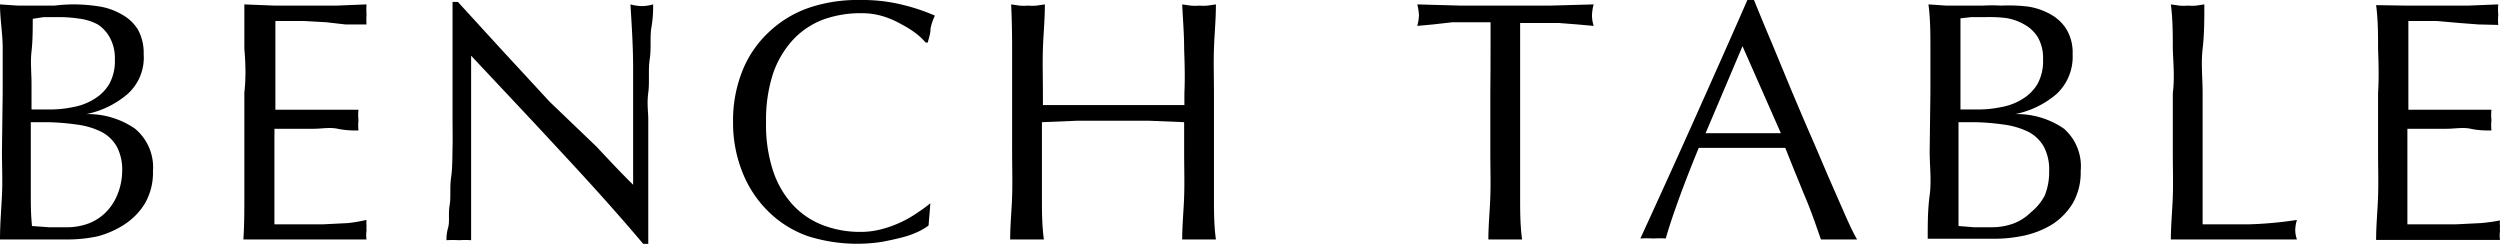 <svg xmlns="http://www.w3.org/2000/svg" width="102.31" height="9.98" viewBox="0 0 102.31 9.98"><defs><style>.cls-1{isolation:isolate;}</style></defs><title>benchtable</title><g id="レイヤー_2" data-name="レイヤー 2"><g id="レイヤー_1-2" data-name="レイヤー 1"><g id="BENCH_TABLE" data-name="BENCH TABLE"><g class="cls-1"><path d="M.11,3.79c0-.61,0-1.22,0-1.82S0,.78,0,.18L.74.23c.25,0,.5,0,.74,0s.49,0,.75,0A6.23,6.23,0,0,1,3,.18,6.72,6.72,0,0,1,4.1.27,2.68,2.68,0,0,1,5,.6a1.76,1.76,0,0,1,.65.62,2,2,0,0,1,.23,1,2,2,0,0,1-.65,1.62,3.72,3.72,0,0,1-1.7.83v0a3.37,3.37,0,0,1,2,.6A2.05,2.05,0,0,1,6.26,7a2.52,2.52,0,0,1-.32,1.31,2.69,2.69,0,0,1-.84.87A3.79,3.79,0,0,1,4,9.67a5.87,5.87,0,0,1-1.24.13H2l-.68,0H.68c-.23,0-.46,0-.68,0C0,9.2.05,8.61.08,8s0-1.2,0-1.82ZM2,4.48a4.57,4.57,0,0,0,1-.1,2.41,2.41,0,0,0,.86-.33,1.78,1.78,0,0,0,.61-.61,1.92,1.92,0,0,0,.23-1,1.73,1.73,0,0,0-.21-.91A1.49,1.49,0,0,0,4,1,2.19,2.19,0,0,0,3.22.76,5.52,5.52,0,0,0,2.41.7l-.62,0L1.34.77c0,.45,0,.89-.05,1.33s0,.88,0,1.33V4.48ZM1.26,6.43q0,.71,0,1.41c0,.47,0,.94.05,1.41L2,9.3c.25,0,.49,0,.75,0a2.51,2.51,0,0,0,.86-.15,2,2,0,0,0,.72-.46A2.17,2.17,0,0,0,4.79,8,2.59,2.59,0,0,0,5,7a2,2,0,0,0-.22-1,1.56,1.56,0,0,0-.62-.6,3.16,3.16,0,0,0-1-.3A9.7,9.7,0,0,0,1.89,5H1.26Z"/><path d="M10,2C10,1.38,10,.78,10,.18l1.25.05c.41,0,.83,0,1.25,0s.84,0,1.25,0L15,.18a3,3,0,0,0,0,.42A3,3,0,0,0,15,1L14.13,1,13.35.91l-.9-.05-1.18,0c0,.3,0,.58,0,.85s0,.58,0,.93,0,.72,0,1.06,0,.61,0,.79l1.1,0,.9,0,.75,0,.65,0a2,2,0,0,0,0,.43,2,2,0,0,0,0,.42c-.24,0-.52,0-.85-.07s-.64,0-1,0l-.91,0h-.68a2.72,2.72,0,0,1,0,.28c0,.09,0,.22,0,.37V7.08c0,.54,0,1,0,1.32s0,.61,0,.78h1c.36,0,.71,0,1,0l1-.05A6.54,6.54,0,0,0,15,9a.78.78,0,0,0,0,.22,1.7,1.7,0,0,0,0,.22,1.19,1.19,0,0,0,0,.36c-.42,0-.83,0-1.25,0H11.23c-.42,0-.85,0-1.27,0C10,9.2,10,8.61,10,8s0-1.2,0-1.82V3.79C10.07,3.18,10.05,2.57,10,2Z"/><path d="M22.92,6.17c-1.21-1.31-2.43-2.6-3.64-3.89q0,.39,0,1.05c0,.44,0,1,0,1.79v.73c0,.29,0,.59,0,.91s0,.64,0,1,0,.63,0,.91,0,.52,0,.73,0,.36,0,.43a3.68,3.68,0,0,0-.49,0,4.28,4.28,0,0,0-.52,0c0-.09,0-.27.07-.52s0-.55.06-.9,0-.73.06-1.14.05-.82.06-1.23,0-.82,0-1.21,0-.74,0-1c0-.89,0-1.66,0-2.31s0-1.12,0-1.44h.22l1.83,2,1.93,2.09L24.41,6c.57.61,1.07,1.14,1.5,1.56V5.67c0-1,0-1.93,0-2.86S25.85,1,25.8.18a1.91,1.91,0,0,0,.48.07,1.83,1.83,0,0,0,.45-.07c0,.21,0,.52-.07.93s0,.85-.07,1.31,0,.93-.06,1.37,0,.81,0,1.08v.84c0,.32,0,.65,0,1s0,.69,0,1,0,.68,0,1V10h-.19C25.28,8.74,24.13,7.47,22.92,6.17Z"/><path d="M37.6,9.47a3.55,3.55,0,0,1-.66.24c-.26.07-.55.13-.86.19a6.67,6.67,0,0,1-3-.23,4.33,4.33,0,0,1-1.62-1,4.62,4.62,0,0,1-1.06-1.58A5.42,5.42,0,0,1,30,5a5.45,5.45,0,0,1,.39-2.12,4.36,4.36,0,0,1,1.08-1.57,4.51,4.51,0,0,1,1.66-1A6.24,6.24,0,0,1,35.22,0a6.83,6.83,0,0,1,1.69.19,7.9,7.9,0,0,1,1.35.45,2.12,2.12,0,0,0-.18.54c0,.22-.08.41-.11.56l-.09,0a2.86,2.86,0,0,0-.39-.37A4.05,4.05,0,0,0,36.9,1a3.69,3.69,0,0,0-.75-.33,3,3,0,0,0-.93-.13,4.47,4.47,0,0,0-1.53.26,3.28,3.28,0,0,0-1.23.82A3.93,3.93,0,0,0,31.64,3a6.09,6.09,0,0,0-.29,2,6,6,0,0,0,.29,2,3.84,3.84,0,0,0,.82,1.4,3.28,3.28,0,0,0,1.23.82,4.24,4.24,0,0,0,1.53.27,3.37,3.37,0,0,0,.93-.13,4.6,4.6,0,0,0,1.43-.68,4.84,4.84,0,0,0,.49-.36l0,.06L38,9.23A2.44,2.44,0,0,1,37.6,9.47Z"/><path d="M48.46,2c0-.6-.05-1.2-.08-1.82l.35.05a2,2,0,0,0,.34,0,2,2,0,0,0,.34,0l.35-.05c0,.62-.06,1.22-.08,1.82s0,1.19,0,1.81V6.22c0,.61,0,1.22,0,1.82s0,1.18.08,1.76q-.33,0-.69,0t-.69,0c0-.58.06-1.17.08-1.76s0-1.21,0-1.82V5L47,4.94H44.11L42.64,5V6.22c0,.61,0,1.22,0,1.82s0,1.18.08,1.76q-.33,0-.69,0t-.69,0c0-.58.06-1.17.08-1.76s0-1.21,0-1.82V3.81c0-.62,0-1.22,0-1.81S41.41.8,41.38.18l.35.05a2,2,0,0,0,.34,0,2,2,0,0,0,.34,0l.35-.05c0,.62-.06,1.22-.08,1.82s0,1.19,0,1.81V4.3l1.47,0H47l1.47,0V3.81C48.5,3.19,48.48,2.59,48.46,2Z"/><path d="M61,.91h-.76l-.8,0L58.65,1,58,1.06a1.9,1.9,0,0,0,.07-.44A2.41,2.41,0,0,0,58,.18l1.8.05c.59,0,1.19,0,1.81,0s1.22,0,1.81,0l1.8-.05a1.83,1.83,0,0,0-.07.45,1.47,1.47,0,0,0,.07.43L64.55,1,63.78.94l-.8,0h-.77c0,1,0,1.93,0,2.9V6.22c0,.61,0,1.22,0,1.82s0,1.18.08,1.76q-.33,0-.69,0t-.69,0c0-.58.06-1.17.08-1.76s0-1.21,0-1.82V3.81C61,2.84,61,1.87,61,.91Z"/><path d="M76,9.8l-.37,0h-.74l-.37,0L74.24,9c-.11-.3-.23-.62-.37-.95s-.27-.67-.41-1l-.4-1-.91,0H70.38l-.86,0c-.3.73-.57,1.42-.81,2.08s-.42,1.2-.54,1.63a4.28,4.28,0,0,0-.52,0,4.17,4.17,0,0,0-.52,0c.75-1.63,1.49-3.26,2.21-4.87S70.78,1.67,71.51,0h.27c.22.54.46,1.13.73,1.76l.79,1.91c.27.64.54,1.28.82,1.92s.52,1.22.76,1.77l.64,1.46C75.71,9.25,75.87,9.58,76,9.8Zm-6.2-4.35h2.3l.78,0L71.31,1.89Z"/><path d="M79,3.79c0-.61,0-1.22,0-1.82s0-1.19-.08-1.79l.74.05c.25,0,.5,0,.74,0s.49,0,.75,0a6.23,6.23,0,0,1,.74,0A6.72,6.72,0,0,1,83,.27a2.68,2.68,0,0,1,.94.33,1.73,1.73,0,0,1,.64.62,1.85,1.85,0,0,1,.24,1,2.08,2.08,0,0,1-.65,1.62,3.72,3.72,0,0,1-1.7.83v0a3.37,3.37,0,0,1,2,.6A2.05,2.05,0,0,1,85.15,7a2.52,2.52,0,0,1-.32,1.31,2.69,2.69,0,0,1-.84.87,3.75,3.75,0,0,1-1.15.46,5.71,5.71,0,0,1-1.23.13h-.68l-.68,0h-.68c-.23,0-.46,0-.68,0,0-.6,0-1.19.08-1.78s0-1.2,0-1.82Zm1.91.69a4.57,4.57,0,0,0,1-.1,2.41,2.41,0,0,0,.86-.33,1.78,1.78,0,0,0,.61-.61,1.92,1.92,0,0,0,.23-1,1.73,1.73,0,0,0-.21-.91A1.49,1.49,0,0,0,82.84,1a2.19,2.19,0,0,0-.73-.26A5.52,5.52,0,0,0,81.3.7l-.62,0-.45.05c0,.45,0,.89,0,1.33s0,.88,0,1.33V4.48Zm-.76,1.95q0,.71,0,1.41c0,.47,0,.94,0,1.41l.63.05c.25,0,.49,0,.75,0a2.55,2.55,0,0,0,.86-.15,2,2,0,0,0,.72-.46A2.17,2.17,0,0,0,83.68,8a2.59,2.59,0,0,0,.18-1,2,2,0,0,0-.22-1,1.56,1.56,0,0,0-.62-.6,3.25,3.25,0,0,0-1-.3A9.7,9.7,0,0,0,80.78,5h-.63Z"/><path d="M88.92,2c0-.6,0-1.2-.08-1.82l.35.05a1.94,1.94,0,0,0,.34,0,2,2,0,0,0,.34,0l.34-.05c0,.62,0,1.22-.07,1.82s0,1.19,0,1.81c0,1.17,0,2.19,0,3.06s0,1.63,0,2.31c.67,0,1.3,0,1.91,0A15.79,15.79,0,0,0,94,9a1.52,1.52,0,0,0-.07.42A1.23,1.23,0,0,0,94,9.8q-.65,0-1.29,0H90.14l-1.3,0c0-.58.06-1.17.08-1.76s0-1.21,0-1.82V3.81C89,3.19,88.94,2.59,88.92,2Z"/><path d="M97.32,2c0-.59,0-1.19-.08-1.79L98.5.23c.41,0,.83,0,1.25,0s.83,0,1.24,0l1.25-.05a2,2,0,0,0,0,.42,2,2,0,0,0,0,.42L101.42,1l-.78-.06L99.73.86l-1.17,0c0,.3,0,.58,0,.85s0,.58,0,.93,0,.72,0,1.06,0,.61,0,.79l1.1,0,.9,0,.75,0,.65,0a2,2,0,0,0,0,.43,2,2,0,0,0,0,.42c-.24,0-.53,0-.85-.07s-.64,0-1,0l-.91,0h-.68c0,.09,0,.18,0,.28s0,.22,0,.37V7.08c0,.54,0,1,0,1.32s0,.61,0,.78h1c.36,0,.7,0,1,0l1-.05a6.85,6.85,0,0,0,.79-.11.78.78,0,0,0,0,.22,1.7,1.7,0,0,0,0,.22,1.19,1.19,0,0,0,0,.36l-1.25,0H98.52l-1.28,0c0-.6.06-1.19.08-1.78s0-1.2,0-1.82V3.79C97.36,3.18,97.34,2.57,97.32,2Z"/></g></g></g></g></svg>